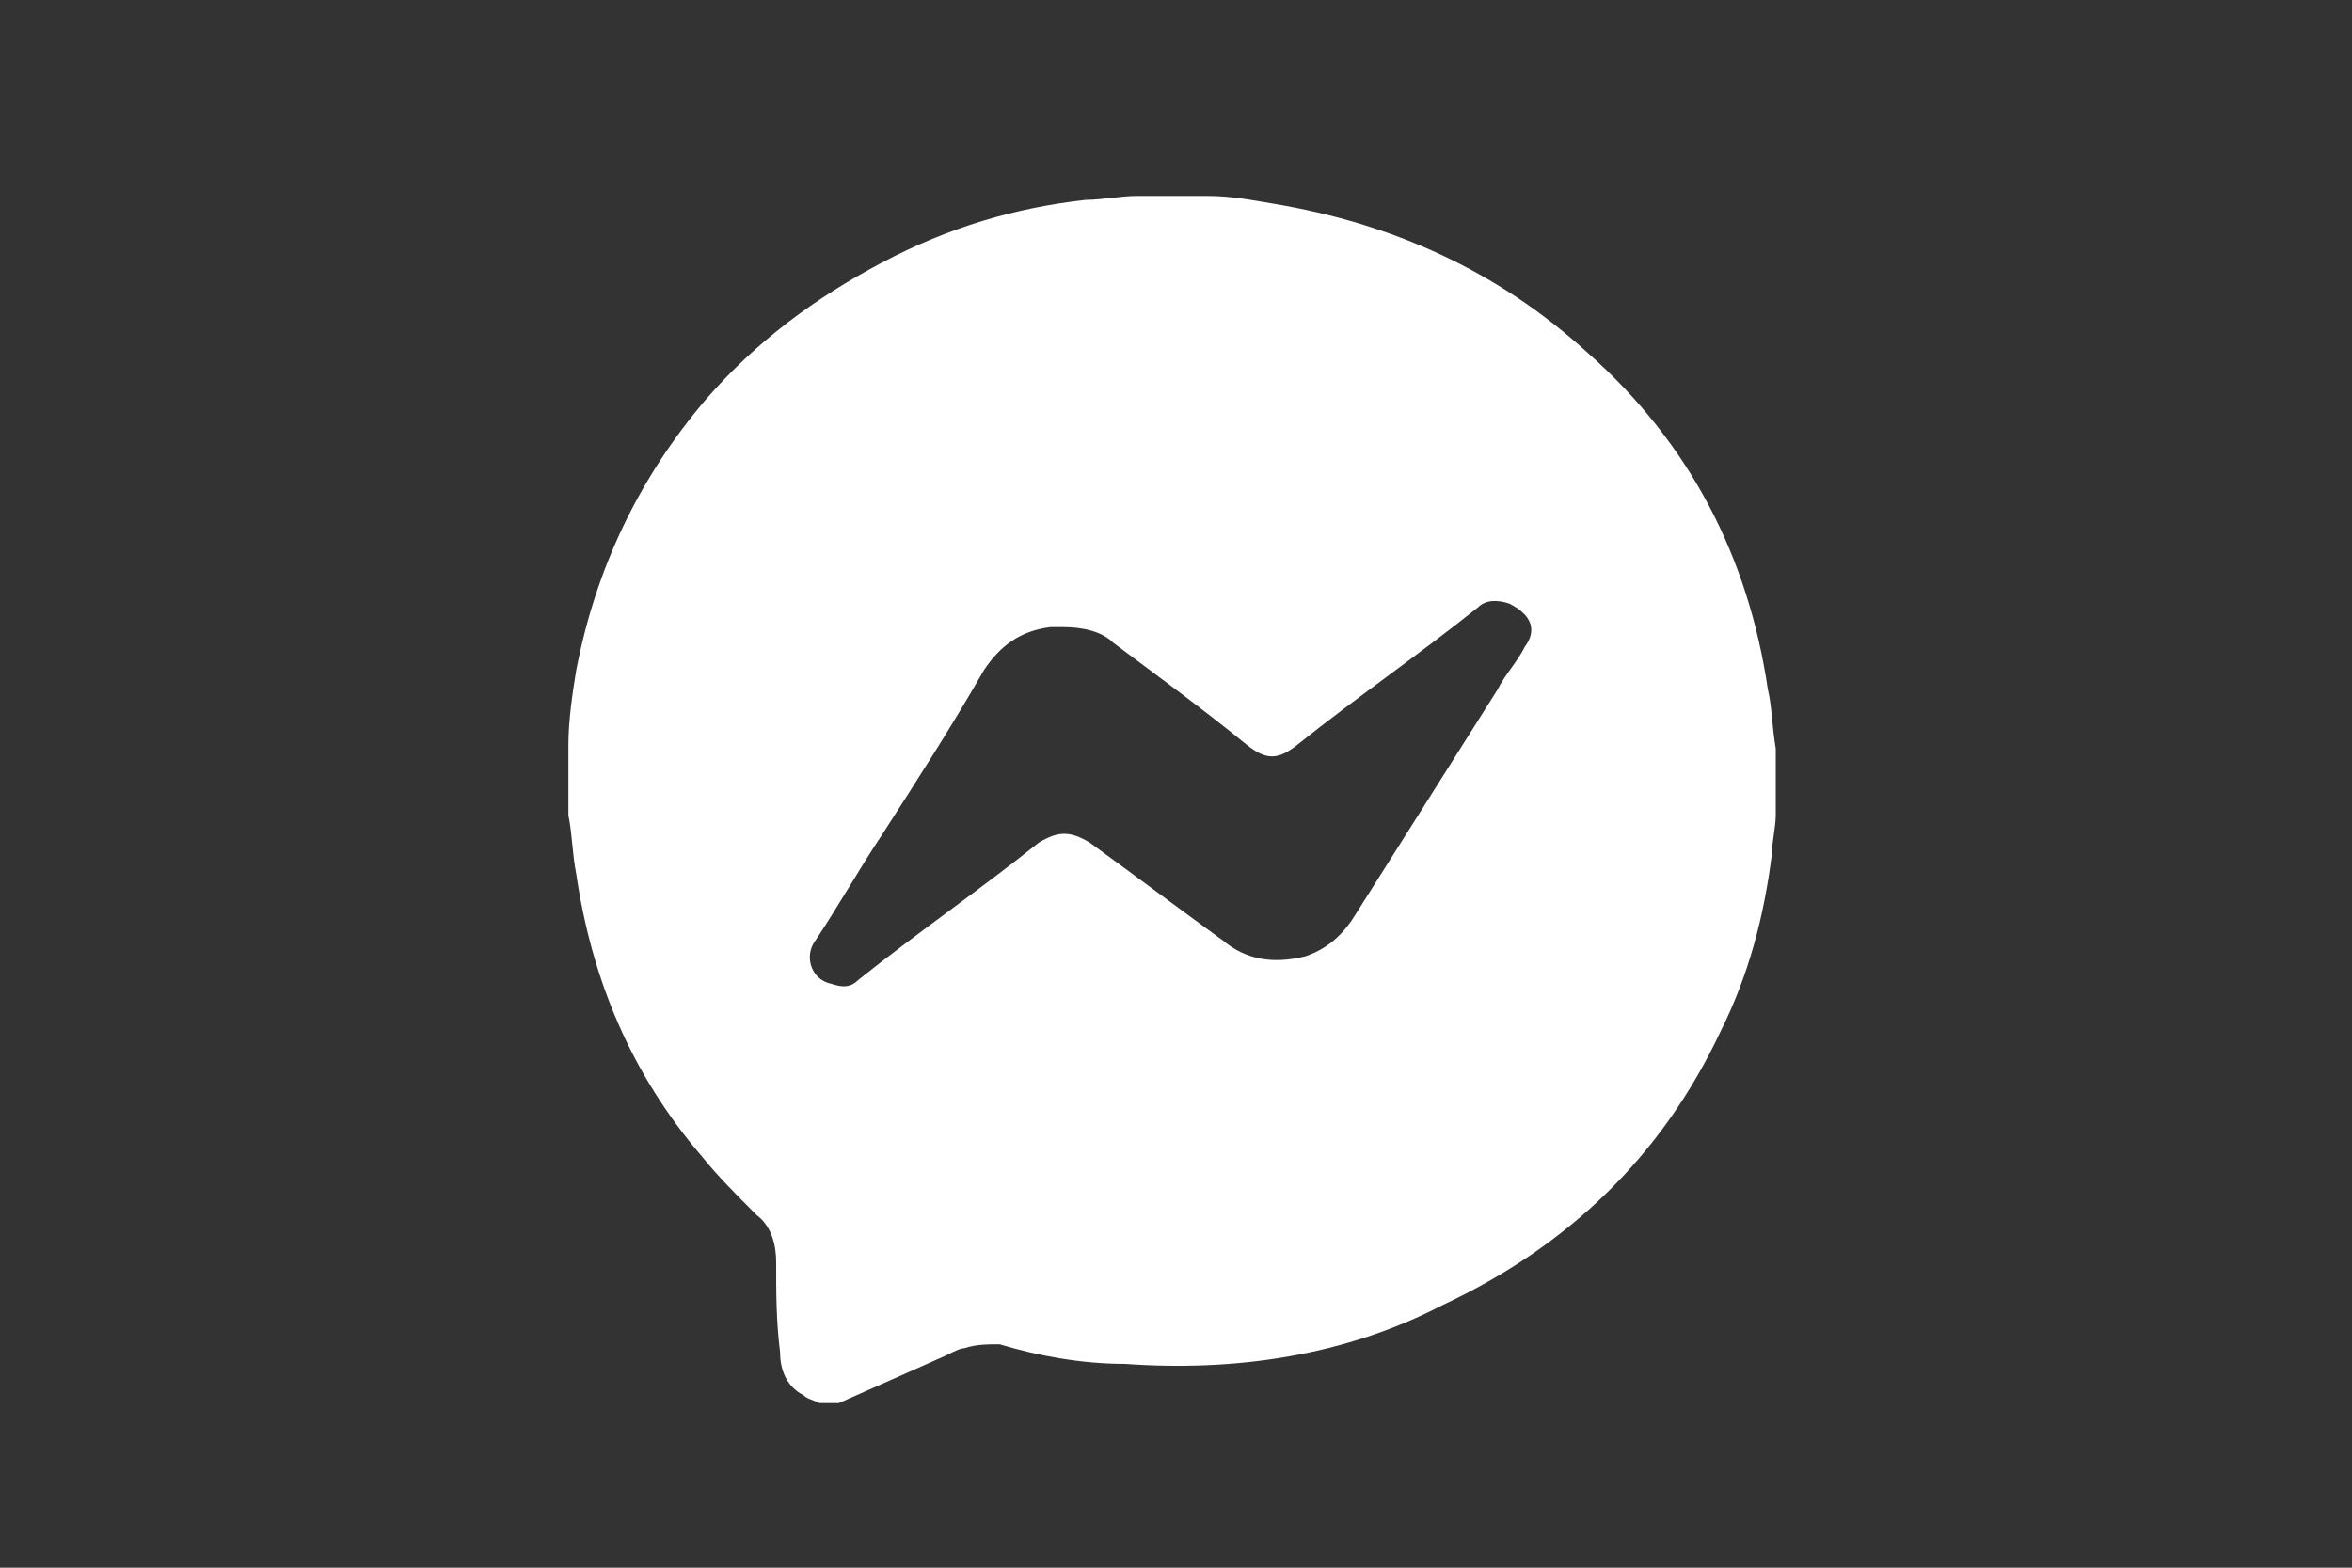 <?xml version="1.0" encoding="utf-8"?>
<!-- Generator: Adobe Illustrator 25.3.1, SVG Export Plug-In . SVG Version: 6.00 Build 0)  -->
<svg version="1.1" id="Layer_1" xmlns="http://www.w3.org/2000/svg" xmlns:xlink="http://www.w3.org/1999/xlink" x="0px" y="0px"
	 viewBox="0 0 60 40" style="enable-background:new 0 0 60 40;" xml:space="preserve">
<rect x="0" y="0" width="60" height="40" fill="#333333" stroke="none"/>
<style type="text/css">
	.st0{fill:#FFFFFF;}
</style>
<path class="st0" d="M45.1,17.6c-0.5-3.4-2-6.3-4.6-8.6c-2.3-2.1-5-3.3-8-3.8C31.9,5.1,31.4,5,30.8,5c-0.6,0-1.2,0-1.8,0
	c-0.4,0-0.9,0.1-1.3,0.1c-1.8,0.2-3.5,0.7-5.2,1.6c-1.7,0.9-3.2,2-4.5,3.5c-1.7,2-2.8,4.3-3.3,6.9c-0.1,0.6-0.2,1.3-0.2,1.9
	c0,0,0,0.1,0,0.1c0,0.6,0,1.1,0,1.7c0.1,0.5,0.1,1,0.2,1.5c0.4,2.7,1.4,5.1,3.2,7.2c0.4,0.5,0.9,1,1.4,1.5c0.4,0.3,0.5,0.8,0.5,1.2
	c0,0.8,0,1.5,0.1,2.3c0,0.5,0.2,0.9,0.6,1.1c0.1,0.1,0.2,0.1,0.4,0.2c0.2,0,0.3,0,0.5,0c0.9-0.4,1.8-0.8,2.7-1.2
	c0.2-0.1,0.4-0.2,0.5-0.2c0.3-0.1,0.6-0.1,0.9-0.1c1,0.3,2.1,0.5,3.2,0.5c2.8,0.2,5.6-0.2,8.1-1.5c3.2-1.5,5.6-3.8,7.1-7
	c0.7-1.4,1.1-2.9,1.3-4.5c0-0.3,0.1-0.7,0.1-1c0-0.6,0-1.1,0-1.7C45.2,18.5,45.2,18,45.1,17.6z M38.9,16.5c-0.2,0.4-0.5,0.7-0.7,1.1
	c-1.2,1.9-2.4,3.8-3.6,5.7c-0.3,0.5-0.7,0.9-1.3,1.1c-0.8,0.2-1.5,0.1-2.1-0.4c-1.1-0.8-2.3-1.7-3.4-2.5c-0.5-0.3-0.8-0.3-1.3,0
	c-1.5,1.2-3.1,2.3-4.6,3.5c-0.2,0.2-0.4,0.2-0.7,0.1c-0.5-0.1-0.7-0.7-0.4-1.1c0.6-0.9,1.1-1.8,1.7-2.7c0.9-1.4,1.8-2.8,2.6-4.2
	c0.4-0.6,0.9-1,1.7-1.1c0.1,0,0.2,0,0.3,0c0.5,0,1,0.1,1.3,0.4c1.2,0.9,2.3,1.7,3.4,2.6c0.5,0.4,0.8,0.4,1.3,0
	c1.5-1.2,3.1-2.3,4.6-3.5c0.2-0.2,0.5-0.2,0.8-0.1C39.1,15.7,39.2,16.1,38.9,16.5z"/>
</svg>
